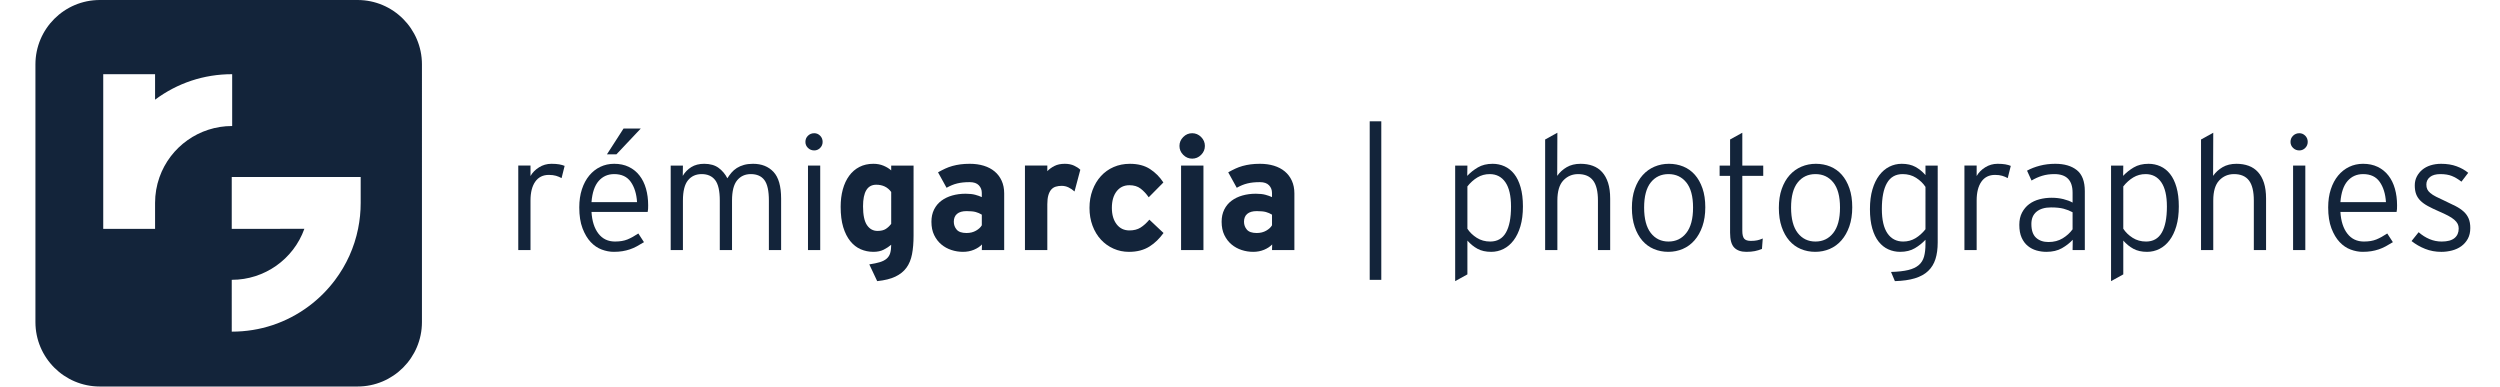 <?xml version="1.0" encoding="iso-8859-1"?>
<!-- Generator: Adobe Illustrator 23.0.2, SVG Export Plug-In . SVG Version: 6.00 Build 0)  -->
<svg version="1.1" id="Calque_1" xmlns="http://www.w3.org/2000/svg" xmlns:xlink="http://www.w3.org/1999/xlink" x="0px" y="0px"
	 viewBox="0 0 776.169 120" style="enable-background:new 0 0 776.169 120;" xml:space="preserve">
<g>
	<path style="fill:#13243A;" d="M11,20v80c0,11.046,8.954,20,20,20h80c11.046,0,20-8.954,20-20V20c0-11.046-8.954-20-20-20L31,0
		C19.954,0,11,8.954,11,20z M49.504,55.043c-0.902,2.552-1.36,5.228-1.36,7.953h0v8.05H32.051V23.035h16.092v7.913
		c6.938-5.176,15.189-7.913,23.871-7.913h0.067l0.001,0.066v16.026h-0.067C61.916,39.128,52.869,45.523,49.504,55.043z
		 M111.98,62.999c0,2.69-0.269,5.379-0.8,7.994c-1.184,5.831-3.603,11.209-7.191,15.986c-2.269,3.021-4.95,5.704-7.968,7.975
		L96,94.97c-0.002,0.001-0.003,0.003-0.005,0.004l-0.107,0.08v-0.002c-6.937,5.176-15.187,7.912-23.869,7.913h-0.066l-0.004-0.066
		V86.872h0.066c10.07,0,19.091-6.357,22.48-15.826H71.949V54.954h23.939h0.133h15.959V62.999z"/>
	<path style="fill:#13243A;" d="M171.2,50.854c-1.399,0-2.682,0.367-3.848,1.099c-1.167,0.733-2.049,1.633-2.648,2.699v-3.248
		h-3.798v26.234h3.798V62.248c0-2.499,0.491-4.448,1.474-5.847c0.982-1.399,2.39-2.1,4.223-2.1c0.866,0,1.607,0.093,2.224,0.275
		c0.616,0.184,1.191,0.425,1.724,0.725l0.949-3.798c-0.467-0.2-1.024-0.357-1.674-0.475C172.975,50.913,172.166,50.854,171.2,50.854
		z"/>
	<path style="fill:#13243A;" d="M198.534,54.477c-0.899-1.149-2.007-2.041-3.323-2.674c-1.316-0.633-2.823-0.949-4.522-0.949
		c-1.566,0-3.007,0.316-4.323,0.949c-1.316,0.633-2.457,1.532-3.423,2.698c-0.967,1.167-1.724,2.582-2.274,4.248
		c-0.549,1.666-0.824,3.548-0.824,5.646c0,2.565,0.337,4.73,1.013,6.496c0.674,1.767,1.524,3.19,2.548,4.272
		c1.023,1.083,2.168,1.857,3.435,2.323c1.266,0.467,2.499,0.7,3.698,0.7c0.999,0,1.899-0.065,2.698-0.197
		c0.799-0.131,1.565-0.319,2.299-0.564c0.732-0.246,1.449-0.558,2.148-0.936c0.7-0.377,1.449-0.812,2.249-1.305l-1.749-2.695
		c-1.199,0.8-2.324,1.417-3.373,1.85c-1.049,0.434-2.341,0.649-3.873,0.649c-2.166,0-3.881-0.82-5.147-2.462
		c-1.266-1.642-1.982-3.885-2.148-6.732h17.439c0.066-0.3,0.108-0.6,0.125-0.899c0.017-0.3,0.025-0.683,0.025-1.149
		c0-1.865-0.225-3.59-0.674-5.172S199.434,55.626,198.534,54.477z M183.643,62.747c0.232-2.948,0.974-5.134,2.224-6.559
		c1.249-1.424,2.856-2.136,4.822-2.136c2.298,0,4.014,0.804,5.147,2.412c1.132,1.608,1.782,3.703,1.949,6.282H183.643z"/>
	<polygon style="fill:#13243A;" points="198.934,39.91 193.587,39.91 188.44,47.906 191.388,47.906 	"/>
	<path style="fill:#13243A;" d="M233.788,50.854c-1.07,0-2.015,0.117-2.833,0.35c-0.818,0.233-1.545,0.55-2.18,0.949
		c-0.635,0.4-1.186,0.875-1.654,1.425c-0.468,0.549-0.903,1.141-1.303,1.773c-0.633-1.266-1.524-2.331-2.673-3.198
		c-1.149-0.866-2.657-1.299-4.522-1.299c-1.566,0-2.898,0.342-3.998,1.024c-1.1,0.683-1.982,1.591-2.648,2.724l0.05-3.198h-3.798
		v26.234h3.798V62.264c0-2.904,0.522-4.999,1.567-6.284c1.045-1.285,2.463-1.928,4.254-1.928c1.824,0,3.218,0.617,4.18,1.853
		s1.443,3.355,1.443,6.359v15.374h3.798V62.264c0-2.904,0.53-4.999,1.592-6.284c1.061-1.285,2.47-1.928,4.229-1.928
		c1.891,0,3.3,0.617,4.229,1.853c0.929,1.235,1.393,3.355,1.393,6.359v15.374h3.798v-15.99c0-3.831-0.786-6.588-2.356-8.271
		C238.582,51.696,236.46,50.854,233.788,50.854z"/>
	<path style="fill:#13243A;" d="M252.802,41.359c-0.767,0-1.416,0.259-1.949,0.775c-0.533,0.517-0.799,1.157-0.799,1.924
		c0,0.732,0.266,1.357,0.799,1.873c0.533,0.518,1.182,0.775,1.949,0.775c0.7,0,1.307-0.258,1.824-0.775
		c0.516-0.516,0.774-1.141,0.774-1.873c0-0.767-0.258-1.407-0.774-1.924C254.109,41.618,253.502,41.359,252.802,41.359z"/>
	<rect x="250.853" y="51.404" style="fill:#13243A;" width="3.798" height="26.234"/>
	<path style="fill:#13243A;" d="M276.688,52.903c-0.631-0.566-1.42-1.05-2.367-1.449c-0.946-0.4-2-0.6-3.162-0.6
		c-1.627,0-3.073,0.324-4.334,0.975c-1.262,0.649-2.324,1.565-3.188,2.748c-0.863,1.183-1.52,2.591-1.968,4.223
		c-0.448,1.633-0.672,3.432-0.672,5.396c0,2.466,0.265,4.572,0.796,6.321c0.531,1.749,1.262,3.198,2.191,4.348
		c0.93,1.149,2.009,1.991,3.238,2.523s2.541,0.8,3.936,0.8c1.262,0,2.332-0.225,3.212-0.675c0.88-0.449,1.652-0.957,2.317-1.524
		c0,1-0.1,1.85-0.298,2.549s-0.562,1.282-1.091,1.749c-0.529,0.466-1.232,0.832-2.108,1.1c-0.876,0.266-1.976,0.499-3.299,0.699
		l2.449,5.197c2.299-0.233,4.18-0.7,5.646-1.399c1.466-0.699,2.615-1.624,3.448-2.773c0.833-1.149,1.407-2.549,1.724-4.197
		c0.316-1.649,0.475-3.556,0.475-5.722V51.404h-6.946V52.903z M276.688,69.493c-0.5,0.667-1.067,1.199-1.699,1.6
		c-0.633,0.399-1.483,0.6-2.548,0.6c-1.367,0-2.458-0.6-3.273-1.799c-0.816-1.199-1.224-3.148-1.224-5.847
		c0-4.464,1.366-6.696,4.098-6.696c1.999,0,3.548,0.749,4.647,2.249V69.493z"/>
	<path style="fill:#13243A;" d="M308.798,53.227c-0.94-0.782-2.062-1.374-3.368-1.773c-1.305-0.4-2.758-0.6-4.357-0.6
		c-1.066,0-2.032,0.059-2.898,0.175c-0.867,0.117-1.691,0.283-2.474,0.5c-0.783,0.217-1.533,0.491-2.249,0.824
		c-0.717,0.333-1.458,0.717-2.224,1.149l2.648,4.797c0.6-0.332,1.166-0.607,1.699-0.824c0.532-0.217,1.074-0.392,1.624-0.524
		s1.132-0.233,1.749-0.301c0.616-0.065,1.324-0.1,2.124-0.1c1.266,0,2.207,0.325,2.824,0.975c0.616,0.649,0.924,1.441,0.924,2.374
		v1.299c-0.565-0.267-1.246-0.508-2.042-0.725c-0.797-0.216-1.793-0.325-2.988-0.325c-1.495,0-2.881,0.184-4.16,0.55
		c-1.279,0.367-2.399,0.908-3.362,1.624c-0.964,0.717-1.719,1.624-2.267,2.724c-0.548,1.1-0.822,2.366-0.822,3.798
		c0,1.599,0.283,2.981,0.85,4.147c0.566,1.167,1.307,2.133,2.224,2.898c0.916,0.767,1.957,1.342,3.124,1.724
		c1.166,0.383,2.365,0.575,3.598,0.575c1.232,0,2.365-0.217,3.398-0.649c1.032-0.433,1.865-0.982,2.499-1.649l-0.05,1.749h6.946
		v-17.59c0-1.466-0.26-2.773-0.78-3.923S309.737,54.011,308.798,53.227z M304.821,69.943c-0.362,0.633-0.963,1.191-1.804,1.674
		c-0.84,0.483-1.819,0.725-2.939,0.725c-1.449,0-2.47-0.35-3.063-1.05c-0.593-0.699-0.889-1.516-0.889-2.448
		c0-1.065,0.337-1.882,1.013-2.448c0.674-0.566,1.654-0.85,2.939-0.85c1.218,0,2.165,0.092,2.841,0.274
		c0.674,0.184,1.309,0.459,1.902,0.825V69.943z"/>
	<path style="fill:#13243A;" d="M330.556,50.854c-1.233,0-2.291,0.223-3.173,0.67c-0.883,0.446-1.624,0.984-2.224,1.612v-1.749
		h-6.946v26.251h6.946V63.411c0-1.136,0.108-2.07,0.325-2.805c0.216-0.734,0.516-1.319,0.899-1.754
		c0.383-0.434,0.85-0.734,1.399-0.901s1.157-0.251,1.824-0.251c0.766,0,1.482,0.163,2.149,0.489c0.666,0.326,1.282,0.746,1.849,1.26
		l1.799-6.746c-0.467-0.466-1.108-0.891-1.924-1.274C332.663,51.046,331.689,50.854,330.556,50.854z"/>
	<path style="fill:#13243A;" d="M354.093,70.668c-0.933,0.583-2.083,0.874-3.448,0.874c-1.666,0-2.99-0.641-3.973-1.924
		c-0.983-1.282-1.474-2.973-1.474-5.072c0-2.165,0.491-3.88,1.474-5.146c0.982-1.266,2.307-1.899,3.973-1.899
		c1.399,0,2.556,0.351,3.473,1.05c0.916,0.699,1.757,1.599,2.523,2.698l4.547-4.598c-1.1-1.698-2.482-3.089-4.147-4.172
		c-1.667-1.082-3.748-1.624-6.247-1.624c-1.833,0-3.513,0.333-5.041,0.999c-1.528,0.667-2.847,1.607-3.955,2.823
		c-1.108,1.217-1.976,2.666-2.604,4.348c-0.629,1.683-0.942,3.523-0.942,5.521c0,1.999,0.313,3.841,0.942,5.522
		c0.628,1.683,1.497,3.123,2.604,4.322s2.41,2.132,3.905,2.798c1.495,0.666,3.092,1,4.791,1c1.299,0,2.474-0.143,3.523-0.425
		c1.049-0.283,1.999-0.691,2.848-1.225c0.85-0.532,1.632-1.149,2.349-1.849s1.391-1.482,2.024-2.349l-4.397-4.147
		C355.941,69.261,355.025,70.085,354.093,70.668z"/>
	<path style="fill:#13243A;" d="M370.132,41.359c-1.066,0-1.991,0.393-2.773,1.175c-0.783,0.783-1.174,1.707-1.174,2.773
		s0.391,1.991,1.174,2.773c0.782,0.783,1.707,1.174,2.773,1.174c1.066,0,1.99-0.391,2.773-1.174
		c0.782-0.782,1.174-1.707,1.174-2.773s-0.392-1.99-1.174-2.773C372.123,41.752,371.198,41.359,370.132,41.359z"/>
	<rect x="366.685" y="51.404" style="fill:#13243A;" width="6.946" height="26.234"/>
	<path style="fill:#13243A;" d="M398.895,53.227c-0.94-0.782-2.062-1.374-3.368-1.773c-1.305-0.4-2.758-0.6-4.357-0.6
		c-1.066,0-2.032,0.059-2.898,0.175c-0.867,0.117-1.691,0.283-2.474,0.5c-0.783,0.217-1.533,0.491-2.249,0.824
		c-0.717,0.333-1.458,0.717-2.224,1.149l2.648,4.797c0.6-0.332,1.166-0.607,1.699-0.824c0.532-0.217,1.074-0.392,1.624-0.524
		s1.132-0.233,1.749-0.301c0.616-0.065,1.324-0.1,2.124-0.1c1.266,0,2.207,0.325,2.824,0.975c0.616,0.649,0.924,1.441,0.924,2.374
		v1.299c-0.565-0.267-1.246-0.508-2.042-0.725c-0.797-0.216-1.793-0.325-2.988-0.325c-1.495,0-2.881,0.184-4.16,0.55
		c-1.279,0.367-2.399,0.908-3.362,1.624c-0.964,0.717-1.719,1.624-2.267,2.724c-0.548,1.1-0.822,2.366-0.822,3.798
		c0,1.599,0.283,2.981,0.85,4.147c0.566,1.167,1.307,2.133,2.224,2.898c0.916,0.767,1.957,1.342,3.124,1.724
		c1.166,0.383,2.365,0.575,3.598,0.575c1.232,0,2.365-0.217,3.398-0.649c1.032-0.433,1.865-0.982,2.499-1.649l-0.05,1.749h6.946
		v-17.59c0-1.466-0.26-2.773-0.78-3.923S399.834,54.011,398.895,53.227z M394.918,69.943c-0.362,0.633-0.963,1.191-1.804,1.674
		c-0.84,0.483-1.819,0.725-2.939,0.725c-1.449,0-2.47-0.35-3.063-1.05c-0.593-0.699-0.889-1.516-0.889-2.448
		c0-1.065,0.337-1.882,1.013-2.448c0.674-0.566,1.654-0.85,2.939-0.85c1.218,0,2.165,0.092,2.841,0.274
		c0.674,0.184,1.309,0.459,1.902,0.825V69.943z"/>
	<rect x="425.25" y="37.662" style="fill:#13243A;" width="3.598" height="49.221"/>
	<path style="fill:#13243A;" d="M470.098,54.002c-0.85-1.065-1.849-1.856-2.998-2.373c-1.149-0.517-2.374-0.774-3.673-0.774
		c-1.799,0-3.332,0.375-4.598,1.124c-1.266,0.75-2.366,1.624-3.298,2.624l0.05-3.198h-3.798v35.879l3.798-2.099V74.69
		c0.93,1.066,1.976,1.916,3.139,2.549c1.163,0.632,2.575,0.949,4.236,0.949c1.362,0,2.64-0.3,3.836-0.899
		c1.196-0.6,2.242-1.491,3.139-2.674c0.896-1.182,1.603-2.648,2.118-4.397c0.515-1.749,0.772-3.789,0.772-6.121
		c0-2.299-0.242-4.289-0.725-5.972C471.613,56.443,470.947,55.069,470.098,54.002z M467.53,72.228
		c-1.062,1.841-2.688,2.762-4.878,2.762c-1.56,0-2.946-0.385-4.158-1.155c-1.212-0.77-2.183-1.706-2.913-2.812V57.868
		c0.929-1.171,1.966-2.1,3.111-2.786s2.415-1.029,3.809-1.029c2.091,0,3.717,0.846,4.879,2.536c1.162,1.69,1.743,4.209,1.743,7.556
		C469.123,67.693,468.591,70.387,467.53,72.228z"/>
	<path style="fill:#13243A;" d="M497.407,53.428c-0.8-0.882-1.766-1.532-2.898-1.949c-1.133-0.416-2.398-0.624-3.798-0.624
		c-1.666,0-3.098,0.35-4.297,1.049c-1.199,0.7-2.183,1.6-2.948,2.699l0.05-13.393l-3.798,2.099v34.33h3.798V62.264
		c0-2.87,0.619-4.956,1.859-6.259c1.239-1.303,2.768-1.953,4.585-1.953c2.083,0,3.627,0.659,4.636,1.979
		c1.008,1.318,1.512,3.396,1.512,6.233v15.374h3.798v-15.99c0-1.899-0.217-3.523-0.65-4.873
		C498.822,55.427,498.206,54.31,497.407,53.428z"/>
	<path style="fill:#13243A;" d="M526.189,54.252c-1-1.132-2.191-1.981-3.573-2.548c-1.383-0.566-2.874-0.85-4.473-0.85
		s-3.098,0.3-4.498,0.899c-1.399,0.6-2.615,1.474-3.647,2.623c-1.033,1.149-1.849,2.574-2.449,4.272
		c-0.6,1.699-0.899,3.665-0.899,5.896c0,2.232,0.291,4.198,0.875,5.896c0.583,1.699,1.374,3.124,2.374,4.273
		c1,1.148,2.19,2.016,3.573,2.598c1.382,0.583,2.874,0.875,4.473,0.875s3.098-0.3,4.497-0.899c1.399-0.6,2.615-1.491,3.648-2.674
		c1.032-1.182,1.849-2.631,2.449-4.348c0.6-1.715,0.899-3.688,0.899-5.921c0-2.231-0.292-4.189-0.875-5.872
		C527.98,56.793,527.189,55.385,526.189,54.252z M523.547,72.329c-1.395,1.774-3.238,2.661-5.529,2.661
		c-2.291,0-4.125-0.887-5.504-2.661c-1.378-1.773-2.066-4.402-2.066-7.883s0.688-6.084,2.066-7.808
		c1.378-1.725,3.213-2.586,5.504-2.586c2.291,0,4.134,0.861,5.529,2.586c1.395,1.724,2.092,4.327,2.092,7.808
		S524.942,70.555,523.547,72.329z"/>
	<path style="fill:#13243A;" d="M540.931,41.21l-3.798,2.099v8.096h-3.248v3.198h3.248v17.651c0,2.194,0.431,3.732,1.292,4.613
		c0.86,0.88,2.113,1.321,3.756,1.321c1,0,1.874-0.075,2.624-0.225c0.75-0.15,1.49-0.375,2.224-0.675l0.25-3.248
		c-0.6,0.267-1.174,0.458-1.724,0.574c-0.55,0.117-1.208,0.175-1.974,0.175c-0.999,0-1.691-0.232-2.074-0.697
		c-0.383-0.466-0.575-1.279-0.575-2.442V54.602h6.497v-3.198h-6.497V41.21z"/>
	<path style="fill:#13243A;" d="M571.813,54.252c-1-1.132-2.191-1.981-3.573-2.548c-1.383-0.566-2.874-0.85-4.473-0.85
		s-3.098,0.3-4.498,0.899c-1.399,0.6-2.615,1.474-3.647,2.623c-1.033,1.149-1.849,2.574-2.449,4.272
		c-0.6,1.699-0.899,3.665-0.899,5.896c0,2.232,0.291,4.198,0.875,5.896c0.583,1.699,1.374,3.124,2.374,4.273
		c1,1.148,2.19,2.016,3.573,2.598c1.382,0.583,2.874,0.875,4.473,0.875s3.098-0.3,4.497-0.899c1.399-0.6,2.615-1.491,3.648-2.674
		c1.032-1.182,1.849-2.631,2.449-4.348c0.6-1.715,0.899-3.688,0.899-5.921c0-2.231-0.292-4.189-0.875-5.872
		C573.604,56.793,572.813,55.385,571.813,54.252z M569.171,72.329c-1.395,1.774-3.238,2.661-5.529,2.661
		c-2.291,0-4.125-0.887-5.504-2.661c-1.378-1.773-2.066-4.402-2.066-7.883s0.688-6.084,2.066-7.808
		c1.378-1.725,3.213-2.586,5.504-2.586c2.291,0,4.134,0.861,5.529,2.586c1.395,1.724,2.092,4.327,2.092,7.808
		S570.566,70.555,569.171,72.329z"/>
	<path style="fill:#13243A;" d="M597.797,54.352c-0.931-1.066-1.977-1.916-3.14-2.549s-2.574-0.949-4.235-0.949
		c-1.362,0-2.641,0.3-3.837,0.899s-2.242,1.491-3.139,2.673c-0.897,1.184-1.603,2.648-2.118,4.397
		c-0.515,1.749-0.772,3.79-0.772,6.122c0,2.299,0.24,4.289,0.722,5.972c0.481,1.683,1.146,3.057,1.993,4.122
		c0.847,1.066,1.843,1.857,2.989,2.374c1.146,0.516,2.366,0.774,3.663,0.774c1.793,0,3.321-0.375,4.584-1.124
		c1.262-0.75,2.358-1.624,3.289-2.624v1.35c0,1.532-0.15,2.831-0.448,3.897c-0.298,1.065-0.845,1.94-1.641,2.623
		c-0.795,0.683-1.882,1.191-3.257,1.524c-1.376,0.333-3.159,0.532-5.347,0.6l1.2,2.849c2.431-0.067,4.497-0.358,6.196-0.875
		c1.699-0.517,3.073-1.273,4.123-2.273c1.049-0.999,1.807-2.232,2.273-3.697c0.466-1.467,0.7-3.182,0.7-5.147V51.404h-3.798V54.352z
		 M597.797,71.175c-0.929,1.171-1.967,2.1-3.111,2.786c-1.146,0.687-2.415,1.029-3.809,1.029c-2.091,0-3.718-0.845-4.879-2.535
		s-1.743-4.209-1.743-7.558c0-3.548,0.531-6.242,1.593-8.083c1.062-1.842,2.688-2.762,4.879-2.762c1.56,0,2.945,0.385,4.157,1.154
		s2.182,1.708,2.913,2.812V71.175z"/>
	<path style="fill:#13243A;" d="M620.184,50.854c-1.399,0-2.682,0.367-3.848,1.099c-1.167,0.733-2.049,1.633-2.648,2.699v-3.248
		h-3.798v26.234h3.798V62.248c0-2.499,0.491-4.448,1.474-5.847c0.982-1.399,2.39-2.1,4.223-2.1c0.866,0,1.607,0.093,2.224,0.275
		c0.616,0.184,1.191,0.425,1.724,0.725l0.949-3.798c-0.467-0.2-1.024-0.357-1.674-0.475
		C621.959,50.913,621.15,50.854,620.184,50.854z"/>
	<path style="fill:#13243A;" d="M644.803,52.828c-1.645-1.315-3.877-1.974-6.701-1.974c-1.694,0-3.288,0.195-4.783,0.584
		c-1.494,0.389-2.825,0.904-3.99,1.548l1.399,3.064c1.057-0.632,2.156-1.124,3.297-1.474c1.14-0.35,2.405-0.524,3.793-0.524
		c3.768,0,5.652,1.921,5.652,5.764v3.081c-0.764-0.433-1.71-0.791-2.839-1.074c-1.129-0.283-2.358-0.425-3.687-0.425
		c-1.295,0-2.549,0.158-3.761,0.475c-1.212,0.316-2.275,0.816-3.189,1.499c-0.913,0.683-1.653,1.558-2.217,2.623
		c-0.564,1.066-0.846,2.333-0.846,3.798c0,1.6,0.241,2.933,0.725,3.998c0.482,1.066,1.124,1.924,1.924,2.573
		c0.799,0.649,1.699,1.116,2.698,1.399c1,0.282,2.015,0.425,3.048,0.425c1.899,0,3.506-0.375,4.822-1.124
		c1.315-0.75,2.44-1.624,3.373-2.624l-0.05,3.198h3.798V59.349C647.269,56.318,646.447,54.144,644.803,52.828z M643.471,71.192
		c-0.793,1.1-1.818,2.032-3.074,2.799c-1.256,0.767-2.728,1.148-4.413,1.148c-1.586,0-2.868-0.44-3.843-1.324
		c-0.975-0.882-1.462-2.306-1.462-4.272c0-1.665,0.537-2.939,1.612-3.822c1.074-0.883,2.569-1.324,4.487-1.324
		c1.586,0,2.883,0.134,3.892,0.399c1.008,0.268,1.942,0.634,2.801,1.1V71.192z"/>
	<path style="fill:#13243A;" d="M673.728,54.002c-0.85-1.065-1.849-1.856-2.998-2.373s-2.374-0.774-3.673-0.774
		c-1.799,0-3.332,0.375-4.598,1.124c-1.267,0.75-2.365,1.624-3.298,2.624l0.05-3.198h-3.798v35.879l3.798-2.099V74.69
		c0.93,1.066,1.977,1.916,3.139,2.549c1.163,0.632,2.574,0.949,4.236,0.949c1.361,0,2.64-0.3,3.836-0.899s2.242-1.491,3.14-2.674
		c0.896-1.182,1.602-2.648,2.117-4.397c0.515-1.749,0.772-3.789,0.772-6.121c0-2.299-0.242-4.289-0.725-5.972
		C675.244,56.443,674.578,55.069,673.728,54.002z M671.16,72.228c-1.062,1.841-2.688,2.762-4.878,2.762
		c-1.561,0-2.946-0.385-4.158-1.155c-1.212-0.77-2.182-1.706-2.912-2.812V57.868c0.93-1.171,1.966-2.1,3.111-2.786
		c1.145-0.687,2.414-1.029,3.809-1.029c2.092,0,3.718,0.846,4.88,2.536c1.161,1.69,1.742,4.209,1.742,7.556
		C672.753,67.693,672.222,70.387,671.16,72.228z"/>
	<path style="fill:#13243A;" d="M701.037,53.428c-0.799-0.882-1.766-1.532-2.897-1.949c-1.134-0.416-2.399-0.624-3.798-0.624
		c-1.667,0-3.099,0.35-4.298,1.049c-1.199,0.7-2.183,1.6-2.948,2.699l0.05-13.393l-3.798,2.099v34.33h3.798V62.264
		c0-2.87,0.619-4.956,1.859-6.259c1.239-1.303,2.768-1.953,4.585-1.953c2.083,0,3.628,0.659,4.636,1.979
		c1.008,1.318,1.513,3.396,1.513,6.233v15.374h3.798v-15.99c0-1.899-0.217-3.523-0.649-4.873
		C702.453,55.427,701.836,54.31,701.037,53.428z"/>
	<path style="fill:#13243A;" d="M713.878,41.359c-0.768,0-1.417,0.259-1.949,0.775c-0.533,0.517-0.8,1.157-0.8,1.924
		c0,0.732,0.267,1.357,0.8,1.873c0.532,0.518,1.182,0.775,1.949,0.775c0.699,0,1.307-0.258,1.823-0.775
		c0.517-0.516,0.774-1.141,0.774-1.873c0-0.767-0.258-1.407-0.774-1.924S714.578,41.359,713.878,41.359z"/>
	<rect x="711.929" y="51.404" style="fill:#13243A;" width="3.798" height="26.234"/>
	<path style="fill:#13243A;" d="M741.512,54.477c-0.899-1.149-2.008-2.041-3.323-2.674c-1.316-0.633-2.823-0.949-4.522-0.949
		c-1.566,0-3.007,0.316-4.322,0.949c-1.316,0.633-2.457,1.532-3.423,2.698c-0.967,1.167-1.724,2.582-2.273,4.248
		s-0.825,3.548-0.825,5.646c0,2.565,0.338,4.73,1.013,6.496c0.675,1.767,1.524,3.19,2.549,4.272
		c1.023,1.083,2.168,1.857,3.435,2.323c1.266,0.467,2.499,0.7,3.698,0.7c0.999,0,1.898-0.065,2.698-0.197
		c0.8-0.131,1.565-0.319,2.299-0.564c0.732-0.246,1.449-0.558,2.148-0.936c0.7-0.377,1.449-0.812,2.249-1.305l-1.749-2.695
		c-1.199,0.8-2.324,1.417-3.373,1.85c-1.05,0.434-2.341,0.649-3.873,0.649c-2.166,0-3.881-0.82-5.146-2.462
		c-1.267-1.642-1.982-3.885-2.149-6.732h17.44c0.066-0.3,0.107-0.6,0.125-0.899c0.016-0.3,0.024-0.683,0.024-1.149
		c0-1.865-0.225-3.59-0.675-5.172C743.086,56.993,742.412,55.626,741.512,54.477z M726.621,62.747
		c0.233-2.948,0.975-5.134,2.224-6.559c1.25-1.424,2.856-2.136,4.822-2.136c2.299,0,4.015,0.804,5.147,2.412
		c1.132,1.608,1.781,3.703,1.948,6.282H726.621z"/>
	<path style="fill:#13243A;" d="M766.422,67.819c-0.35-0.815-0.866-1.532-1.549-2.148c-0.684-0.616-1.508-1.175-2.474-1.674
		c-0.967-0.5-2.066-1.032-3.298-1.6c-1.1-0.5-2.024-0.94-2.773-1.324c-0.75-0.383-1.35-0.766-1.799-1.149
		c-0.45-0.383-0.767-0.774-0.95-1.174c-0.183-0.4-0.274-0.883-0.274-1.449c0-0.966,0.375-1.749,1.124-2.349
		c0.75-0.6,1.824-0.899,3.224-0.899s2.581,0.191,3.548,0.574c0.966,0.384,1.965,0.975,2.998,1.774l2.099-2.749
		c-0.999-0.832-2.198-1.507-3.598-2.023s-2.998-0.774-4.797-0.774c-1.199,0-2.299,0.158-3.299,0.475
		c-0.999,0.316-1.857,0.774-2.573,1.374c-0.717,0.6-1.282,1.308-1.699,2.124s-0.624,1.724-0.624,2.724
		c0,1.066,0.141,1.974,0.425,2.723c0.282,0.75,0.725,1.425,1.324,2.024s1.374,1.157,2.323,1.674s2.074,1.058,3.373,1.624
		c1.166,0.5,2.141,0.958,2.924,1.374c0.782,0.417,1.415,0.833,1.898,1.249c0.482,0.417,0.832,0.842,1.05,1.274
		c0.216,0.434,0.324,0.917,0.324,1.449c0,1.267-0.434,2.258-1.299,2.974c-0.867,0.717-2.199,1.074-3.998,1.074
		c-1.299,0-2.549-0.25-3.748-0.75c-1.199-0.499-2.332-1.215-3.397-2.148l-2.199,2.748c1.266,1,2.674,1.808,4.223,2.424
		s3.224,0.925,5.022,0.925c1.132,0,2.24-0.143,3.323-0.425c1.082-0.283,2.04-0.725,2.873-1.324c0.832-0.6,1.507-1.365,2.023-2.299
		c0.517-0.933,0.774-2.049,0.774-3.348C766.947,69.627,766.772,68.636,766.422,67.819z"/>
</g>
</svg>
